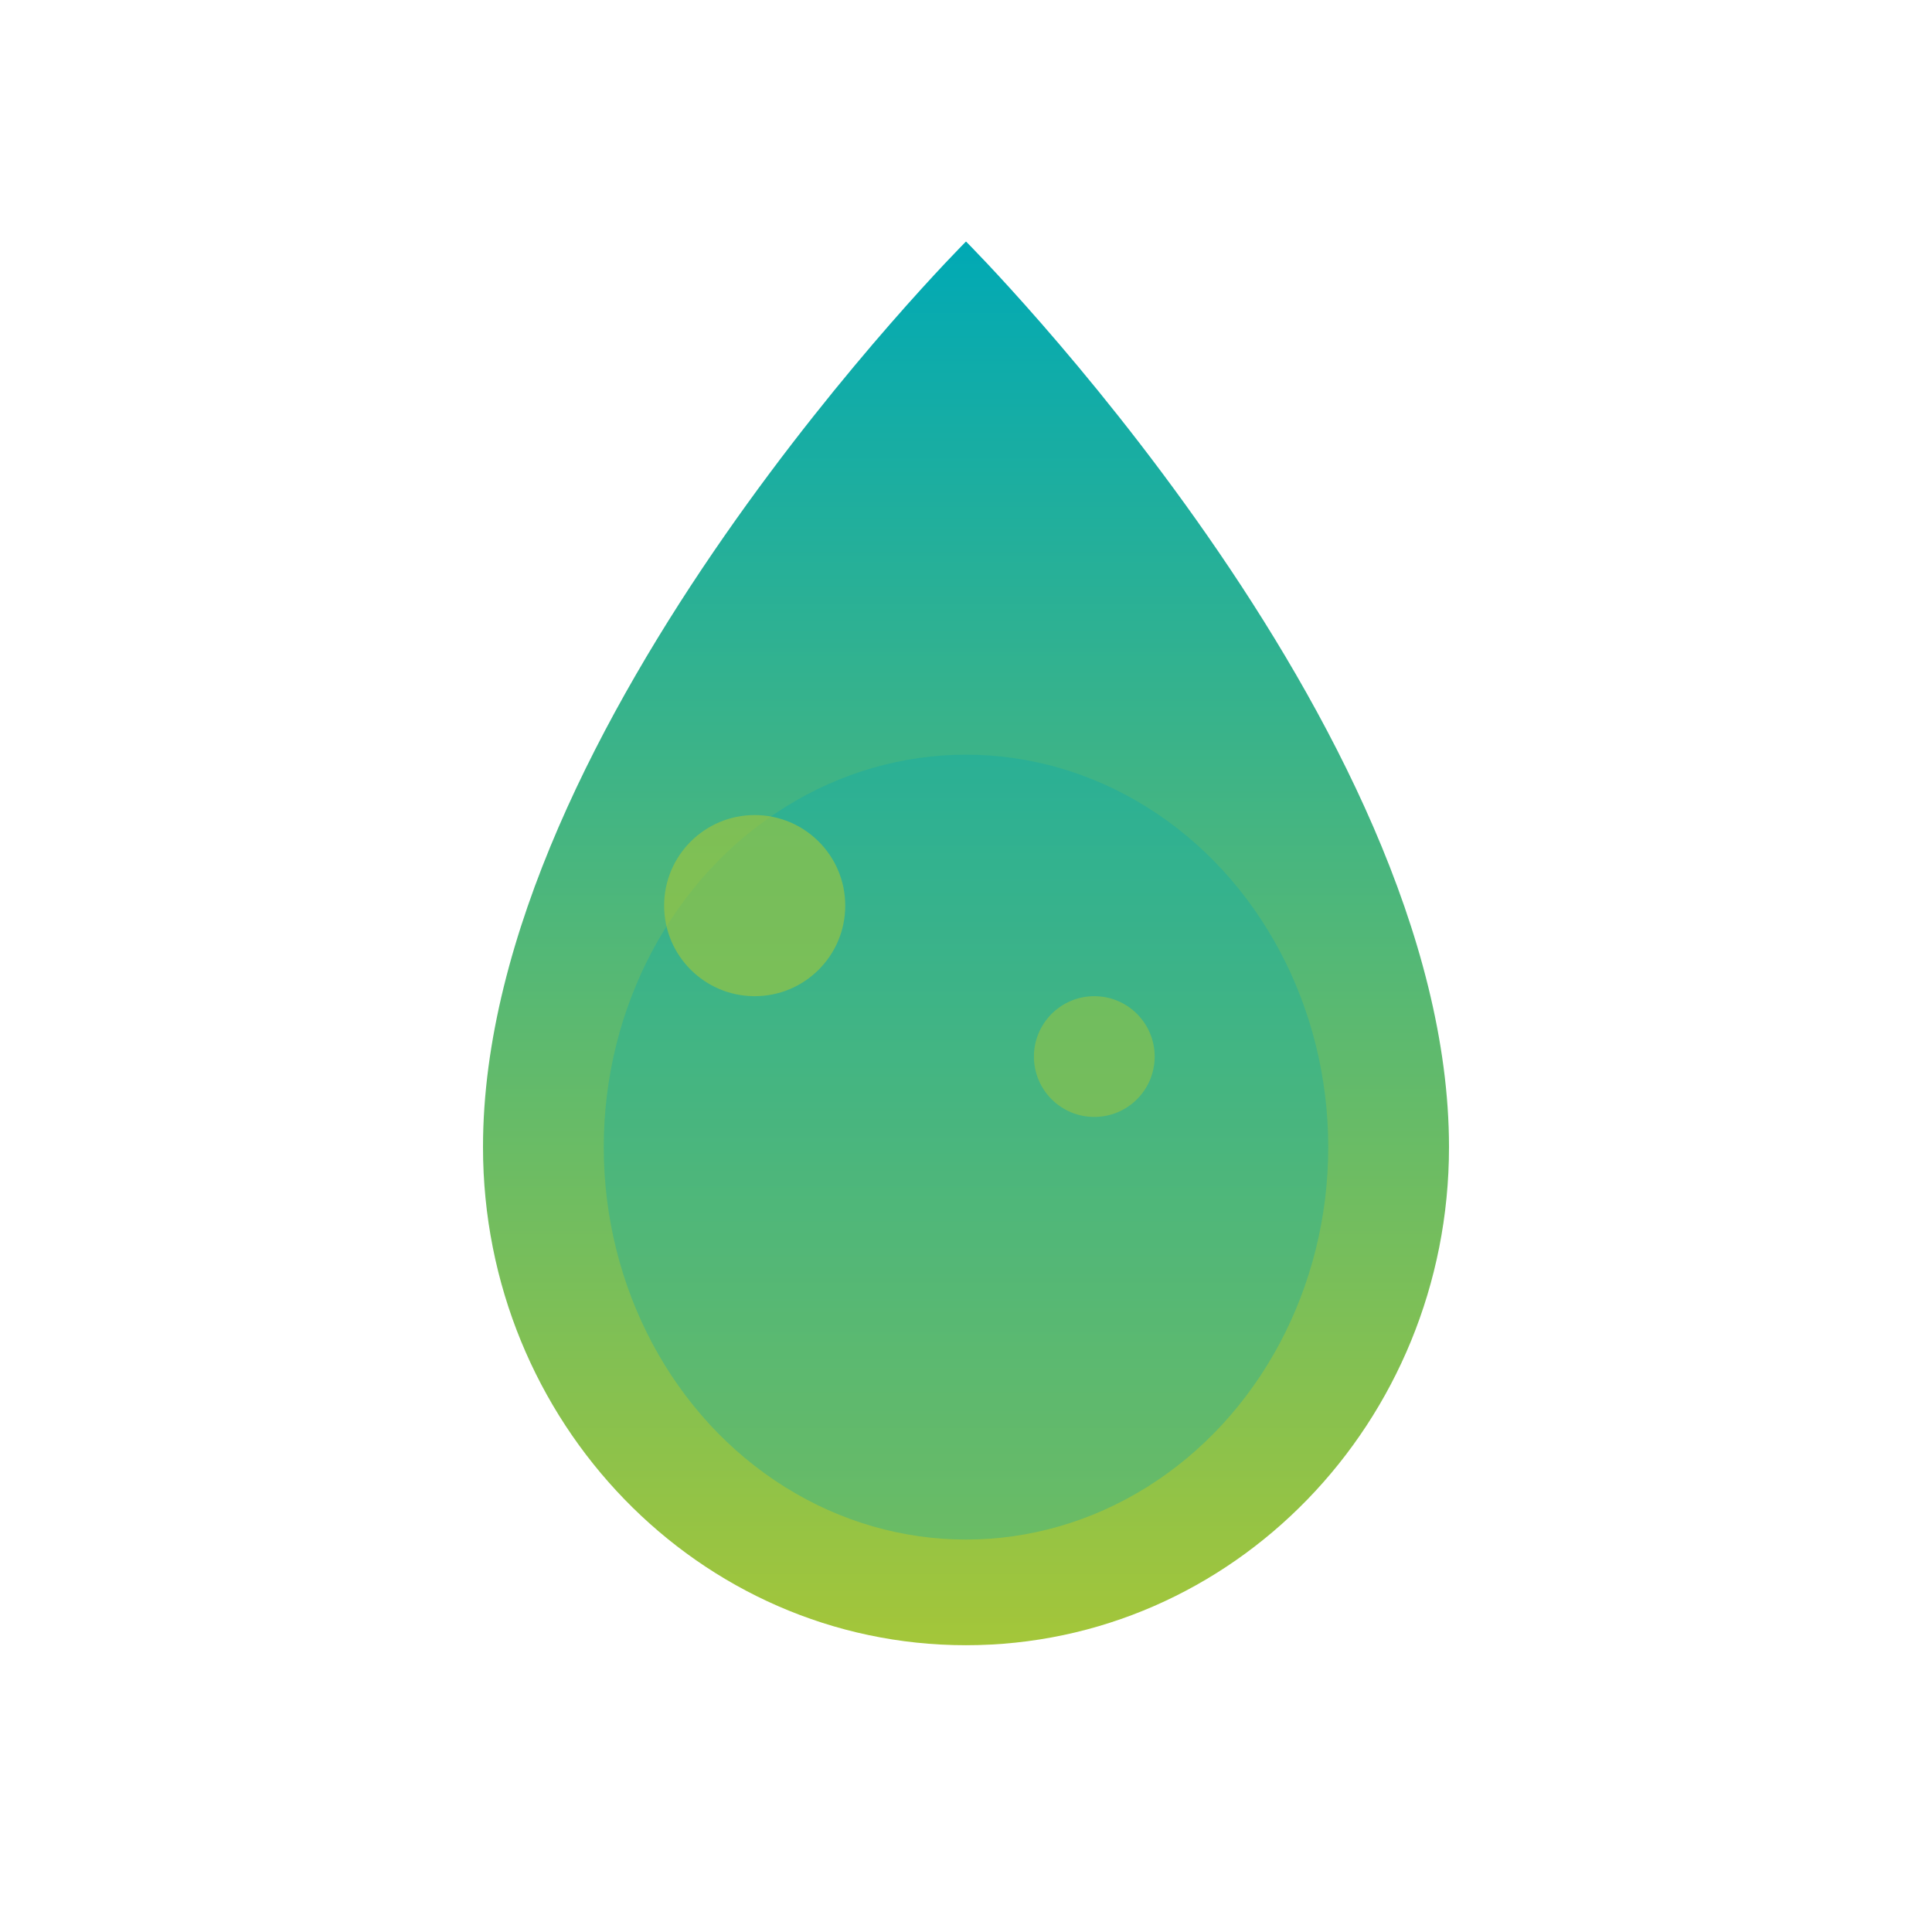 <svg xmlns="http://www.w3.org/2000/svg" viewBox="0 0 256 256">
  <defs>
    <linearGradient id="waterGrad" x1="0%" y1="0%" x2="0%" y2="100%">
      <stop offset="0%" style="stop-color:#00A9B5;stop-opacity:1" />
      <stop offset="100%" style="stop-color:#A4C639;stop-opacity:1" />
    </linearGradient>
  </defs>
  <path d="M128 32C128 32 64 96 64 152C64 188.45 92.65 218 128 218C163.35 218 192 188.45 192 152C192 96 128 32 128 32Z" fill="url(#waterGrad)"/>
  <ellipse cx="128" cy="152" rx="48" ry="52" fill="#00A9B5" opacity="0.3"/>
  <circle cx="100" cy="120" r="12" fill="#A4C639" opacity="0.6"/>
  <circle cx="145" cy="140" r="8" fill="#A4C639" opacity="0.5"/>
</svg>